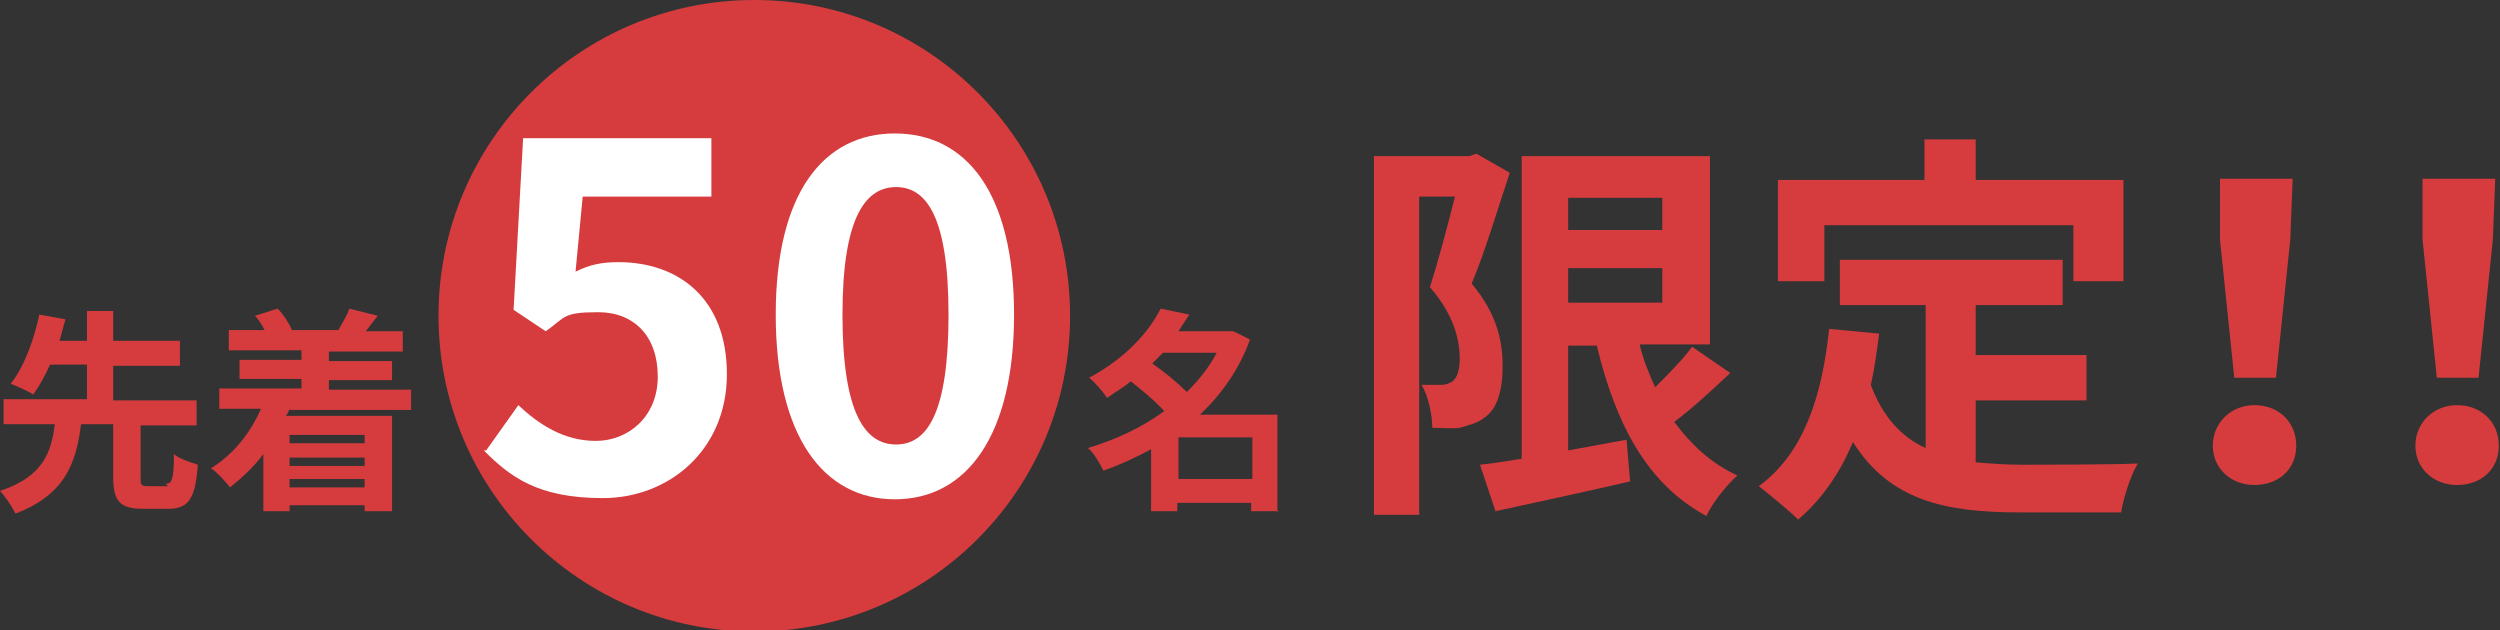 <?xml version="1.0" encoding="UTF-8"?>
<svg id="uuid-1b92c680-fb3b-4187-8d48-08a9ca1b8aca" data-name="レイヤー 1" xmlns="http://www.w3.org/2000/svg" viewBox="0 0 209.8 52.9" width="209.8" height="52.9">
  <rect x="0" y="0" width="209.8" height="52.9" fill="#333333" stroke="none"/>
  <defs>
    <style>
      .uuid-d26cbe2c-4415-4a04-b2de-8cd4559817d2 {
        fill: #fff;
      }

      .uuid-4ebade9e-3ddf-49f2-b90c-cf67adb2571a {
        fill: #d63c3e;
      }
    </style>
  </defs>
  <circle class="uuid-4ebade9e-3ddf-49f2-b90c-cf67adb2571a" cx="63.3" cy="26.5" r="26.5"/>
  <g>
    <path class="uuid-4ebade9e-3ddf-49f2-b90c-cf67adb2571a" d="m13.9,40.6c.5,0,.7-.3.7-2.5.4.4,1.4.7,2,.9-.2,2.9-.8,3.7-2.5,3.7h-2.1c-2,0-2.5-.7-2.5-2.7v-4.4h-2.7c-.4,3.2-1.3,5.9-5.5,7.5-.3-.6-.9-1.5-1.3-1.9,3.6-1.2,4.3-3.2,4.6-5.6H.3v-2.1h7v-2.9h-3.1c-.4.9-.9,1.8-1.4,2.5-.5-.3-1.4-.7-1.9-.9,1.2-1.5,2-3.9,2.4-5.8l2.2.4c-.2.6-.3,1.1-.5,1.8h2.3v-2.5h2.2v2.5h5.6v2.1h-5.6v2.9h7v2.1h-4.7v4.4c0,.6,0,.7.7.7h1.6Z"/>
    <path class="uuid-4ebade9e-3ddf-49f2-b90c-cf67adb2571a" d="m24.3,34.2c0,.3-.2.5-.3.7h8.9v8h-2.3v-.5h-6.3v.5h-2.2v-4.8c-.8,1.1-1.8,2-2.8,2.8-.3-.4-1.1-1.3-1.6-1.6,1.8-1.1,3.3-2.9,4.2-5h-3.5v-1.7h6.9v-.8h-5.2v-1.6h5.2v-.8h-6.1v-1.7h3c-.2-.4-.5-.9-.8-1.2l1.9-.6c.5.5,1,1.3,1.2,1.8h0s4,0,4,0h-.1c.3-.6.8-1.3.9-1.8l2.4.6c-.4.5-.7.9-1,1.3h3.1v1.7h-6.2v.8h5.3v1.6h-5.3v.8h6.9v1.7h-10.2Zm0,2.3v.7h6.3v-.7h-6.3Zm6.3,1.9h-6.3v.7h6.3v-.7Zm0,2.5v-.7h-6.3v.7h6.3Z"/>
    <path class="uuid-d26cbe2c-4415-4a04-b2de-8cd4559817d2" d="m40.8,37.8l2.7-3.8c1.7,1.6,3.8,3,6.5,3s5.2-2,5.2-5.4-2-5.4-5-5.4-2.7.4-4.4,1.6l-2.7-1.8.8-14.4h15.8v4.9h-10.8l-.6,6.3c1.2-.6,2.2-.8,3.6-.8,5,0,9.1,3,9.1,9.4s-4.9,10.4-10.4,10.4-7.8-1.8-10-4Z"/>
    <path class="uuid-d26cbe2c-4415-4a04-b2de-8cd4559817d2" d="m65.1,26.4c0-10.2,4-15.2,10-15.2s10,5,10,15.2-4,15.5-10,15.5-10-5.3-10-15.5Zm14.5,0c0-8.3-1.9-10.7-4.4-10.7s-4.5,2.4-4.5,10.7,1.9,10.9,4.5,10.9,4.4-2.6,4.4-10.9Z"/>
    <path class="uuid-4ebade9e-3ddf-49f2-b90c-cf67adb2571a" d="m107.3,42.9h-2.3v-.7h-6.2v.7h-2.2v-5.2c-1.3.7-2.6,1.3-4,1.8-.3-.6-.8-1.5-1.3-1.9,2.3-.7,4.5-1.7,6.4-3.1-.7-.8-1.8-1.7-2.8-2.5-.6.5-1.3.9-2,1.4-.3-.5-1-1.3-1.5-1.7,3-1.6,5-3.8,6-5.8l2.4.5c-.3.5-.6.9-.9,1.4h4.5c0-.1,1.5.7,1.5.7-.9,2.5-2.4,4.6-4.2,6.3h6.5v8.2Zm-9.7-13.3c-.3.3-.6.6-.9.9,1,.7,2.1,1.6,2.9,2.4,1-1,1.9-2.1,2.5-3.3h-4.5Zm7.5,10.6v-3.5h-6.2v3.5h6.2Z"/>
  </g>
  <g>
    <path class="uuid-4ebade9e-3ddf-49f2-b90c-cf67adb2571a" d="m126.7,14.5c-1,3-2.1,6.7-3.2,9.3,2.2,2.6,2.6,5,2.6,6.9,0,2.2-.5,3.7-1.6,4.4-.5.4-1.3.6-2,.8-.7.1-1.5,0-2.3,0,0-1-.3-2.6-.9-3.6.6,0,1.2,0,1.6,0s.7-.1,1-.3c.4-.3.6-1,.6-1.9,0-1.6-.5-3.7-2.5-6,.7-2.2,1.5-5.2,2.1-7.6h-3v26.7h-3.8V13.1h8l.6-.2,2.8,1.6Zm18.4,16.9c-1.5,1.4-3.1,2.9-4.6,4,1.4,1.9,3.1,3.5,5.3,4.5-.9.8-2.1,2.3-2.6,3.4-5-2.7-7.6-7.7-9.2-14.3h-2.4v8.8c1.6-.3,3.3-.6,4.9-.9l.3,3.5c-3.9.9-8.1,1.8-11.3,2.5l-1.3-3.9c1-.1,2.2-.3,3.5-.5V13.1h15.8v15.8h-5.9c.3,1.3.8,2.5,1.3,3.6,1.1-1.1,2.3-2.3,3.1-3.4l3.2,2.2Zm-13.5-14.8v2.7h7.9v-2.7h-7.9Zm0,8.8h7.9v-2.9h-7.9v2.9Z"/>
    <path class="uuid-4ebade9e-3ddf-49f2-b90c-cf67adb2571a" d="m165.8,38.8c1.2.1,2.5.2,3.9.2s7.4,0,9.7-.1c-.6,1-1.2,2.9-1.4,4.1h-8.5c-6.3,0-10.9-1-14-5.9-1.1,2.6-2.6,4.8-4.6,6.5-.7-.7-2.4-2.1-3.3-2.8,3.7-2.7,5.3-7.4,5.9-13.2l4.2.4c-.2,1.5-.4,3-.7,4.3,1,2.7,2.6,4.4,4.6,5.3v-12h-7.2v-3.8h18.7v3.8h-7.3v4.2h9.3v3.8h-9.3v5.1Zm-12.6-15.2h-4v-8.5h12.3v-3.4h4.3v3.4h12.4v8.5h-4.2v-4.7h-20.9v4.7Z"/>
    <path class="uuid-4ebade9e-3ddf-49f2-b90c-cf67adb2571a" d="m185.7,37.4c0-1.9,1.5-3.4,3.5-3.4s3.5,1.4,3.5,3.4-1.5,3.3-3.5,3.3-3.5-1.4-3.5-3.3Zm.6-17.3v-5.1c-.1,0,6.1,0,6.1,0l-.2,5.1-1.2,11.6h-3.5l-1.2-11.6Z"/>
    <path class="uuid-4ebade9e-3ddf-49f2-b90c-cf67adb2571a" d="m202.7,37.4c0-1.9,1.5-3.4,3.5-3.4s3.5,1.4,3.5,3.4-1.5,3.3-3.5,3.3-3.5-1.4-3.5-3.3Zm.6-17.3v-5.1c-.1,0,6.1,0,6.1,0l-.2,5.1-1.2,11.6h-3.5l-1.2-11.6Z"/>
  </g>
</svg>